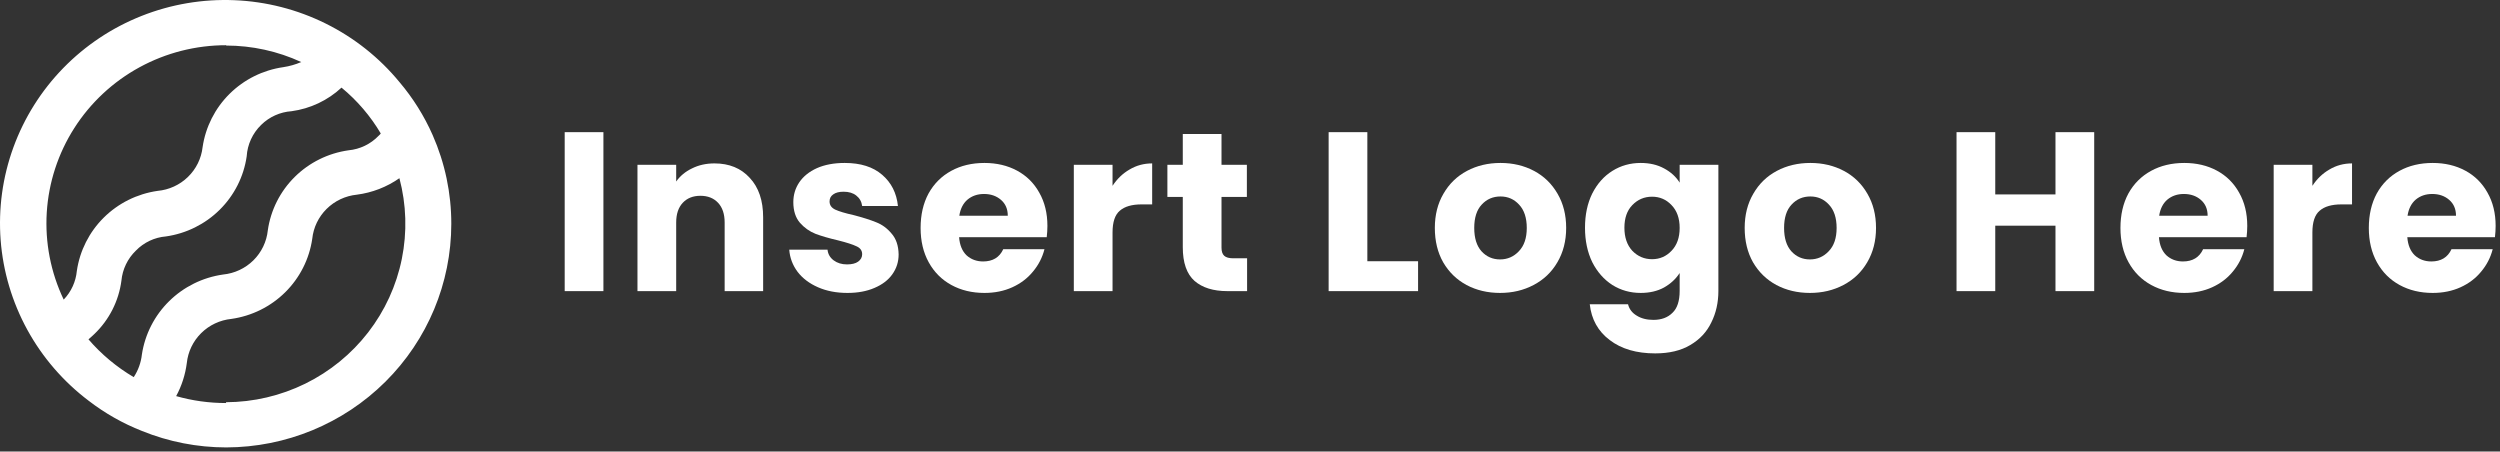 <svg width="227" height="41" viewBox="0 0 227 41" fill="none" xmlns="http://www.w3.org/2000/svg">
<rect x="0" y="0" width="227" height="41" fill="#333333" stroke="none"/>
<path d="M39.287 12.27C38.518 10.527 37.501 8.902 36.266 7.447C34.44 5.23 32.162 3.422 29.581 2.142C27 0.861 24.175 0.137 21.292 0.018C18.409 -0.102 15.533 0.385 12.853 1.447C10.173 2.509 7.751 4.122 5.745 6.179C3.739 8.237 2.195 10.692 1.215 13.384C0.235 16.076 -0.159 18.943 0.058 21.796C0.276 24.65 1.101 27.425 2.478 29.94C3.855 32.455 5.754 34.652 8.049 36.387C9.522 37.522 11.149 38.445 12.883 39.128C15.313 40.116 17.915 40.624 20.541 40.626C25.963 40.614 31.159 38.471 34.99 34.666C38.821 30.861 40.974 25.706 40.978 20.329C40.982 17.555 40.406 14.811 39.287 12.27ZM20.526 4.136C22.885 4.136 25.215 4.647 27.354 5.634C26.832 5.857 26.284 6.014 25.722 6.098C23.874 6.364 22.163 7.214 20.842 8.524C19.522 9.833 18.664 11.531 18.396 13.363C18.279 14.391 17.808 15.347 17.062 16.07C16.316 16.794 15.342 17.239 14.303 17.333C12.455 17.598 10.743 18.449 9.423 19.758C8.102 21.068 7.244 22.765 6.977 24.598C6.886 25.575 6.466 26.494 5.784 27.204C4.606 24.738 4.078 22.016 4.246 19.292C4.415 16.568 5.276 13.931 6.749 11.625C8.222 9.32 10.259 7.422 12.67 6.107C15.082 4.792 17.789 4.104 20.541 4.106L20.526 4.136ZM8.034 30.814C8.216 30.65 8.397 30.5 8.578 30.32C9.922 29.028 10.784 27.323 11.025 25.482C11.123 24.447 11.588 23.48 12.339 22.756C13.062 22.01 14.034 21.552 15.073 21.467C16.921 21.202 18.633 20.351 19.953 19.042C21.274 17.733 22.132 16.035 22.399 14.202C22.465 13.12 22.933 12.1 23.713 11.341C24.454 10.61 25.435 10.168 26.477 10.098C28.175 9.866 29.759 9.118 31.009 7.956C32.433 9.127 33.639 10.537 34.574 12.12C34.517 12.197 34.451 12.267 34.377 12.33C33.657 13.082 32.685 13.55 31.643 13.648C29.794 13.909 28.079 14.758 26.758 16.068C25.437 17.378 24.58 19.078 24.317 20.913C24.211 21.944 23.748 22.907 23.008 23.639C22.267 24.371 21.294 24.826 20.254 24.927C18.401 25.191 16.683 26.04 15.355 27.349C14.027 28.657 13.16 30.356 12.883 32.193C12.802 32.925 12.548 33.628 12.143 34.245C10.593 33.332 9.205 32.173 8.034 30.814ZM20.526 36.596C18.993 36.598 17.468 36.386 15.995 35.967C16.499 35.036 16.826 34.02 16.961 32.971C17.067 31.942 17.528 30.981 18.265 30.25C19.003 29.519 19.972 29.062 21.009 28.957C22.86 28.695 24.576 27.845 25.899 26.536C27.222 25.226 28.082 23.527 28.351 21.692C28.456 20.663 28.917 19.702 29.654 18.971C30.392 18.239 31.361 17.782 32.399 17.677C33.791 17.498 35.119 16.984 36.266 16.18C36.902 18.573 36.978 21.079 36.486 23.506C35.995 25.933 34.949 28.216 33.429 30.18C31.91 32.144 29.956 33.737 27.72 34.836C25.483 35.935 23.022 36.512 20.526 36.522V36.596Z" fill="white"/>
<path d="M54.79 12V26.434H51.274V12H54.79Z" fill="white"/>
<path d="M64.873 14.837C66.216 14.837 67.285 15.276 68.08 16.153C68.889 17.017 69.293 18.209 69.293 19.731V26.434H65.798V20.204C65.798 19.436 65.599 18.84 65.202 18.415C64.804 17.99 64.27 17.778 63.598 17.778C62.926 17.778 62.392 17.99 61.994 18.415C61.597 18.84 61.398 19.436 61.398 20.204V26.434H57.882V14.961H61.398V16.482C61.755 15.975 62.234 15.578 62.837 15.29C63.441 14.988 64.119 14.837 64.873 14.837Z" fill="white"/>
<path d="M76.948 26.598C75.947 26.598 75.056 26.427 74.275 26.084C73.494 25.742 72.877 25.276 72.424 24.686C71.972 24.083 71.719 23.411 71.664 22.671H75.139C75.18 23.069 75.365 23.391 75.694 23.638C76.023 23.884 76.427 24.008 76.907 24.008C77.345 24.008 77.681 23.925 77.914 23.761C78.161 23.583 78.284 23.357 78.284 23.082C78.284 22.753 78.113 22.514 77.77 22.363C77.428 22.198 76.873 22.02 76.105 21.828C75.282 21.636 74.597 21.438 74.049 21.232C73.501 21.013 73.028 20.677 72.63 20.224C72.233 19.758 72.034 19.135 72.034 18.353C72.034 17.695 72.212 17.099 72.568 16.565C72.939 16.016 73.473 15.585 74.172 15.269C74.885 14.954 75.728 14.796 76.701 14.796C78.141 14.796 79.271 15.153 80.094 15.866C80.93 16.578 81.41 17.524 81.533 18.703H78.284C78.23 18.305 78.051 17.99 77.75 17.757C77.462 17.524 77.078 17.408 76.598 17.408C76.187 17.408 75.872 17.49 75.653 17.654C75.433 17.805 75.324 18.017 75.324 18.292C75.324 18.621 75.495 18.867 75.838 19.032C76.194 19.196 76.742 19.361 77.483 19.525C78.332 19.745 79.025 19.964 79.559 20.183C80.094 20.389 80.56 20.732 80.957 21.211C81.369 21.677 81.581 22.308 81.595 23.103C81.595 23.775 81.403 24.378 81.019 24.912C80.649 25.433 80.108 25.845 79.395 26.146C78.696 26.448 77.88 26.598 76.948 26.598Z" fill="white"/>
<path d="M95.105 20.512C95.105 20.841 95.084 21.184 95.043 21.54H87.086C87.141 22.253 87.367 22.801 87.764 23.185C88.176 23.555 88.676 23.74 89.265 23.74C90.143 23.74 90.753 23.37 91.095 22.63H94.837C94.645 23.384 94.296 24.062 93.789 24.666C93.295 25.269 92.672 25.742 91.918 26.084C91.164 26.427 90.321 26.598 89.389 26.598C88.265 26.598 87.264 26.358 86.387 25.879C85.51 25.399 84.824 24.714 84.331 23.823C83.837 22.932 83.591 21.89 83.591 20.697C83.591 19.505 83.83 18.463 84.31 17.572C84.804 16.681 85.489 15.996 86.366 15.516C87.243 15.036 88.251 14.796 89.389 14.796C90.499 14.796 91.486 15.029 92.35 15.495C93.213 15.961 93.885 16.626 94.365 17.49C94.858 18.353 95.105 19.361 95.105 20.512ZM91.507 19.587C91.507 18.984 91.301 18.504 90.89 18.148C90.478 17.791 89.964 17.613 89.348 17.613C88.758 17.613 88.258 17.785 87.847 18.127C87.449 18.47 87.202 18.956 87.106 19.587H91.507Z" fill="white"/>
<path d="M101.019 16.873C101.431 16.242 101.945 15.749 102.561 15.393C103.178 15.023 103.864 14.837 104.617 14.837V18.559H103.651C102.774 18.559 102.116 18.751 101.677 19.135C101.239 19.505 101.019 20.163 101.019 21.109V26.434H97.503V14.961H101.019V16.873Z" fill="white"/>
<path d="M113.236 23.453V26.434H111.448C110.173 26.434 109.179 26.125 108.466 25.509C107.753 24.878 107.397 23.857 107.397 22.445V17.881H105.999V14.961H107.397V12.165H110.913V14.961H113.216V17.881H110.913V22.486C110.913 22.829 110.995 23.076 111.16 23.226C111.324 23.377 111.598 23.453 111.982 23.453H113.236Z" fill="white"/>
<path d="M124.155 23.72H128.761V26.434H120.64V12H124.155V23.72Z" fill="white"/>
<path d="M136.205 26.598C135.081 26.598 134.066 26.358 133.161 25.879C132.27 25.399 131.565 24.714 131.044 23.823C130.537 22.932 130.283 21.89 130.283 20.697C130.283 19.518 130.543 18.484 131.064 17.593C131.585 16.688 132.298 15.996 133.203 15.516C134.107 15.036 135.122 14.796 136.246 14.796C137.37 14.796 138.384 15.036 139.289 15.516C140.193 15.996 140.906 16.688 141.427 17.593C141.948 18.484 142.208 19.518 142.208 20.697C142.208 21.876 141.941 22.918 141.406 23.823C140.886 24.714 140.166 25.399 139.248 25.879C138.343 26.358 137.329 26.598 136.205 26.598ZM136.205 23.555C136.876 23.555 137.445 23.309 137.911 22.815C138.391 22.322 138.631 21.616 138.631 20.697C138.631 19.779 138.398 19.073 137.932 18.579C137.479 18.086 136.917 17.839 136.246 17.839C135.56 17.839 134.991 18.086 134.539 18.579C134.087 19.059 133.861 19.765 133.861 20.697C133.861 21.616 134.08 22.322 134.519 22.815C134.971 23.309 135.533 23.555 136.205 23.555Z" fill="white"/>
<path d="M148.976 14.796C149.785 14.796 150.491 14.961 151.094 15.29C151.711 15.619 152.184 16.05 152.513 16.585V14.961H156.029V26.413C156.029 27.469 155.816 28.421 155.391 29.271C154.98 30.135 154.343 30.82 153.479 31.327C152.629 31.835 151.567 32.088 150.292 32.088C148.593 32.088 147.215 31.684 146.16 30.875C145.104 30.08 144.501 28.997 144.35 27.626H147.825C147.935 28.065 148.195 28.408 148.606 28.654C149.017 28.915 149.525 29.045 150.128 29.045C150.854 29.045 151.43 28.833 151.855 28.408C152.294 27.997 152.513 27.332 152.513 26.413V24.789C152.17 25.324 151.697 25.762 151.094 26.105C150.491 26.434 149.785 26.598 148.976 26.598C148.031 26.598 147.174 26.358 146.406 25.879C145.639 25.385 145.029 24.693 144.576 23.802C144.138 22.897 143.918 21.856 143.918 20.677C143.918 19.498 144.138 18.463 144.576 17.572C145.029 16.681 145.639 15.996 146.406 15.516C147.174 15.036 148.031 14.796 148.976 14.796ZM152.513 20.697C152.513 19.82 152.266 19.128 151.773 18.621C151.293 18.113 150.704 17.86 150.004 17.86C149.305 17.86 148.709 18.113 148.216 18.621C147.736 19.114 147.496 19.799 147.496 20.677C147.496 21.554 147.736 22.253 148.216 22.774C148.709 23.281 149.305 23.535 150.004 23.535C150.704 23.535 151.293 23.281 151.773 22.774C152.266 22.267 152.513 21.575 152.513 20.697Z" fill="white"/>
<path d="M164.339 26.598C163.215 26.598 162.2 26.358 161.296 25.879C160.405 25.399 159.699 24.714 159.178 23.823C158.671 22.932 158.417 21.89 158.417 20.697C158.417 19.518 158.678 18.484 159.199 17.593C159.719 16.688 160.432 15.996 161.337 15.516C162.242 15.036 163.256 14.796 164.38 14.796C165.504 14.796 166.518 15.036 167.423 15.516C168.328 15.996 169.04 16.688 169.561 17.593C170.082 18.484 170.343 19.518 170.343 20.697C170.343 21.876 170.075 22.918 169.541 23.823C169.02 24.714 168.3 25.399 167.382 25.879C166.477 26.358 165.463 26.598 164.339 26.598ZM164.339 23.555C165.01 23.555 165.579 23.309 166.045 22.815C166.525 22.322 166.765 21.616 166.765 20.697C166.765 19.779 166.532 19.073 166.066 18.579C165.614 18.086 165.052 17.839 164.38 17.839C163.695 17.839 163.126 18.086 162.673 18.579C162.221 19.059 161.995 19.765 161.995 20.697C161.995 21.616 162.214 22.322 162.653 22.815C163.105 23.309 163.667 23.555 164.339 23.555Z" fill="white"/>
<path d="M190.154 12V26.434H186.638V20.492H181.169V26.434H177.653V12H181.169V17.654H186.638V12H190.154Z" fill="white"/>
<path d="M204.051 20.512C204.051 20.841 204.03 21.184 203.989 21.54H196.032C196.087 22.253 196.313 22.801 196.711 23.185C197.122 23.555 197.622 23.74 198.212 23.74C199.089 23.74 199.699 23.37 200.042 22.63H203.784C203.592 23.384 203.242 24.062 202.735 24.666C202.242 25.269 201.618 25.742 200.864 26.084C200.11 26.427 199.267 26.598 198.335 26.598C197.211 26.598 196.21 26.358 195.333 25.879C194.456 25.399 193.77 24.714 193.277 23.823C192.783 22.932 192.537 21.89 192.537 20.697C192.537 19.505 192.777 18.463 193.256 17.572C193.75 16.681 194.435 15.996 195.312 15.516C196.19 15.036 197.197 14.796 198.335 14.796C199.445 14.796 200.432 15.029 201.296 15.495C202.159 15.961 202.831 16.626 203.311 17.49C203.804 18.353 204.051 19.361 204.051 20.512ZM200.453 19.587C200.453 18.984 200.247 18.504 199.836 18.148C199.425 17.791 198.911 17.613 198.294 17.613C197.704 17.613 197.204 17.785 196.793 18.127C196.395 18.47 196.149 18.956 196.053 19.587H200.453Z" fill="white"/>
<path d="M209.965 16.873C210.377 16.242 210.891 15.749 211.508 15.393C212.124 15.023 212.81 14.837 213.564 14.837V18.559H212.597C211.72 18.559 211.062 18.751 210.623 19.135C210.185 19.505 209.965 20.163 209.965 21.109V26.434H206.45V14.961H209.965V16.873Z" fill="white"/>
<path d="M226.603 20.512C226.603 20.841 226.583 21.184 226.541 21.54H218.584C218.639 22.253 218.865 22.801 219.263 23.185C219.674 23.555 220.174 23.74 220.764 23.74C221.641 23.74 222.251 23.37 222.594 22.63H226.336C226.144 23.384 225.794 24.062 225.287 24.666C224.794 25.269 224.17 25.742 223.416 26.084C222.662 26.427 221.819 26.598 220.887 26.598C219.763 26.598 218.763 26.358 217.885 25.879C217.008 25.399 216.323 24.714 215.829 23.823C215.336 22.932 215.089 21.89 215.089 20.697C215.089 19.505 215.329 18.463 215.809 17.572C216.302 16.681 216.987 15.996 217.865 15.516C218.742 15.036 219.749 14.796 220.887 14.796C221.997 14.796 222.984 15.029 223.848 15.495C224.712 15.961 225.383 16.626 225.863 17.49C226.356 18.353 226.603 19.361 226.603 20.512ZM223.005 19.587C223.005 18.984 222.799 18.504 222.388 18.148C221.977 17.791 221.463 17.613 220.846 17.613C220.257 17.613 219.756 17.785 219.345 18.127C218.948 18.47 218.701 18.956 218.605 19.587H223.005Z" fill="white"/>
</svg>
